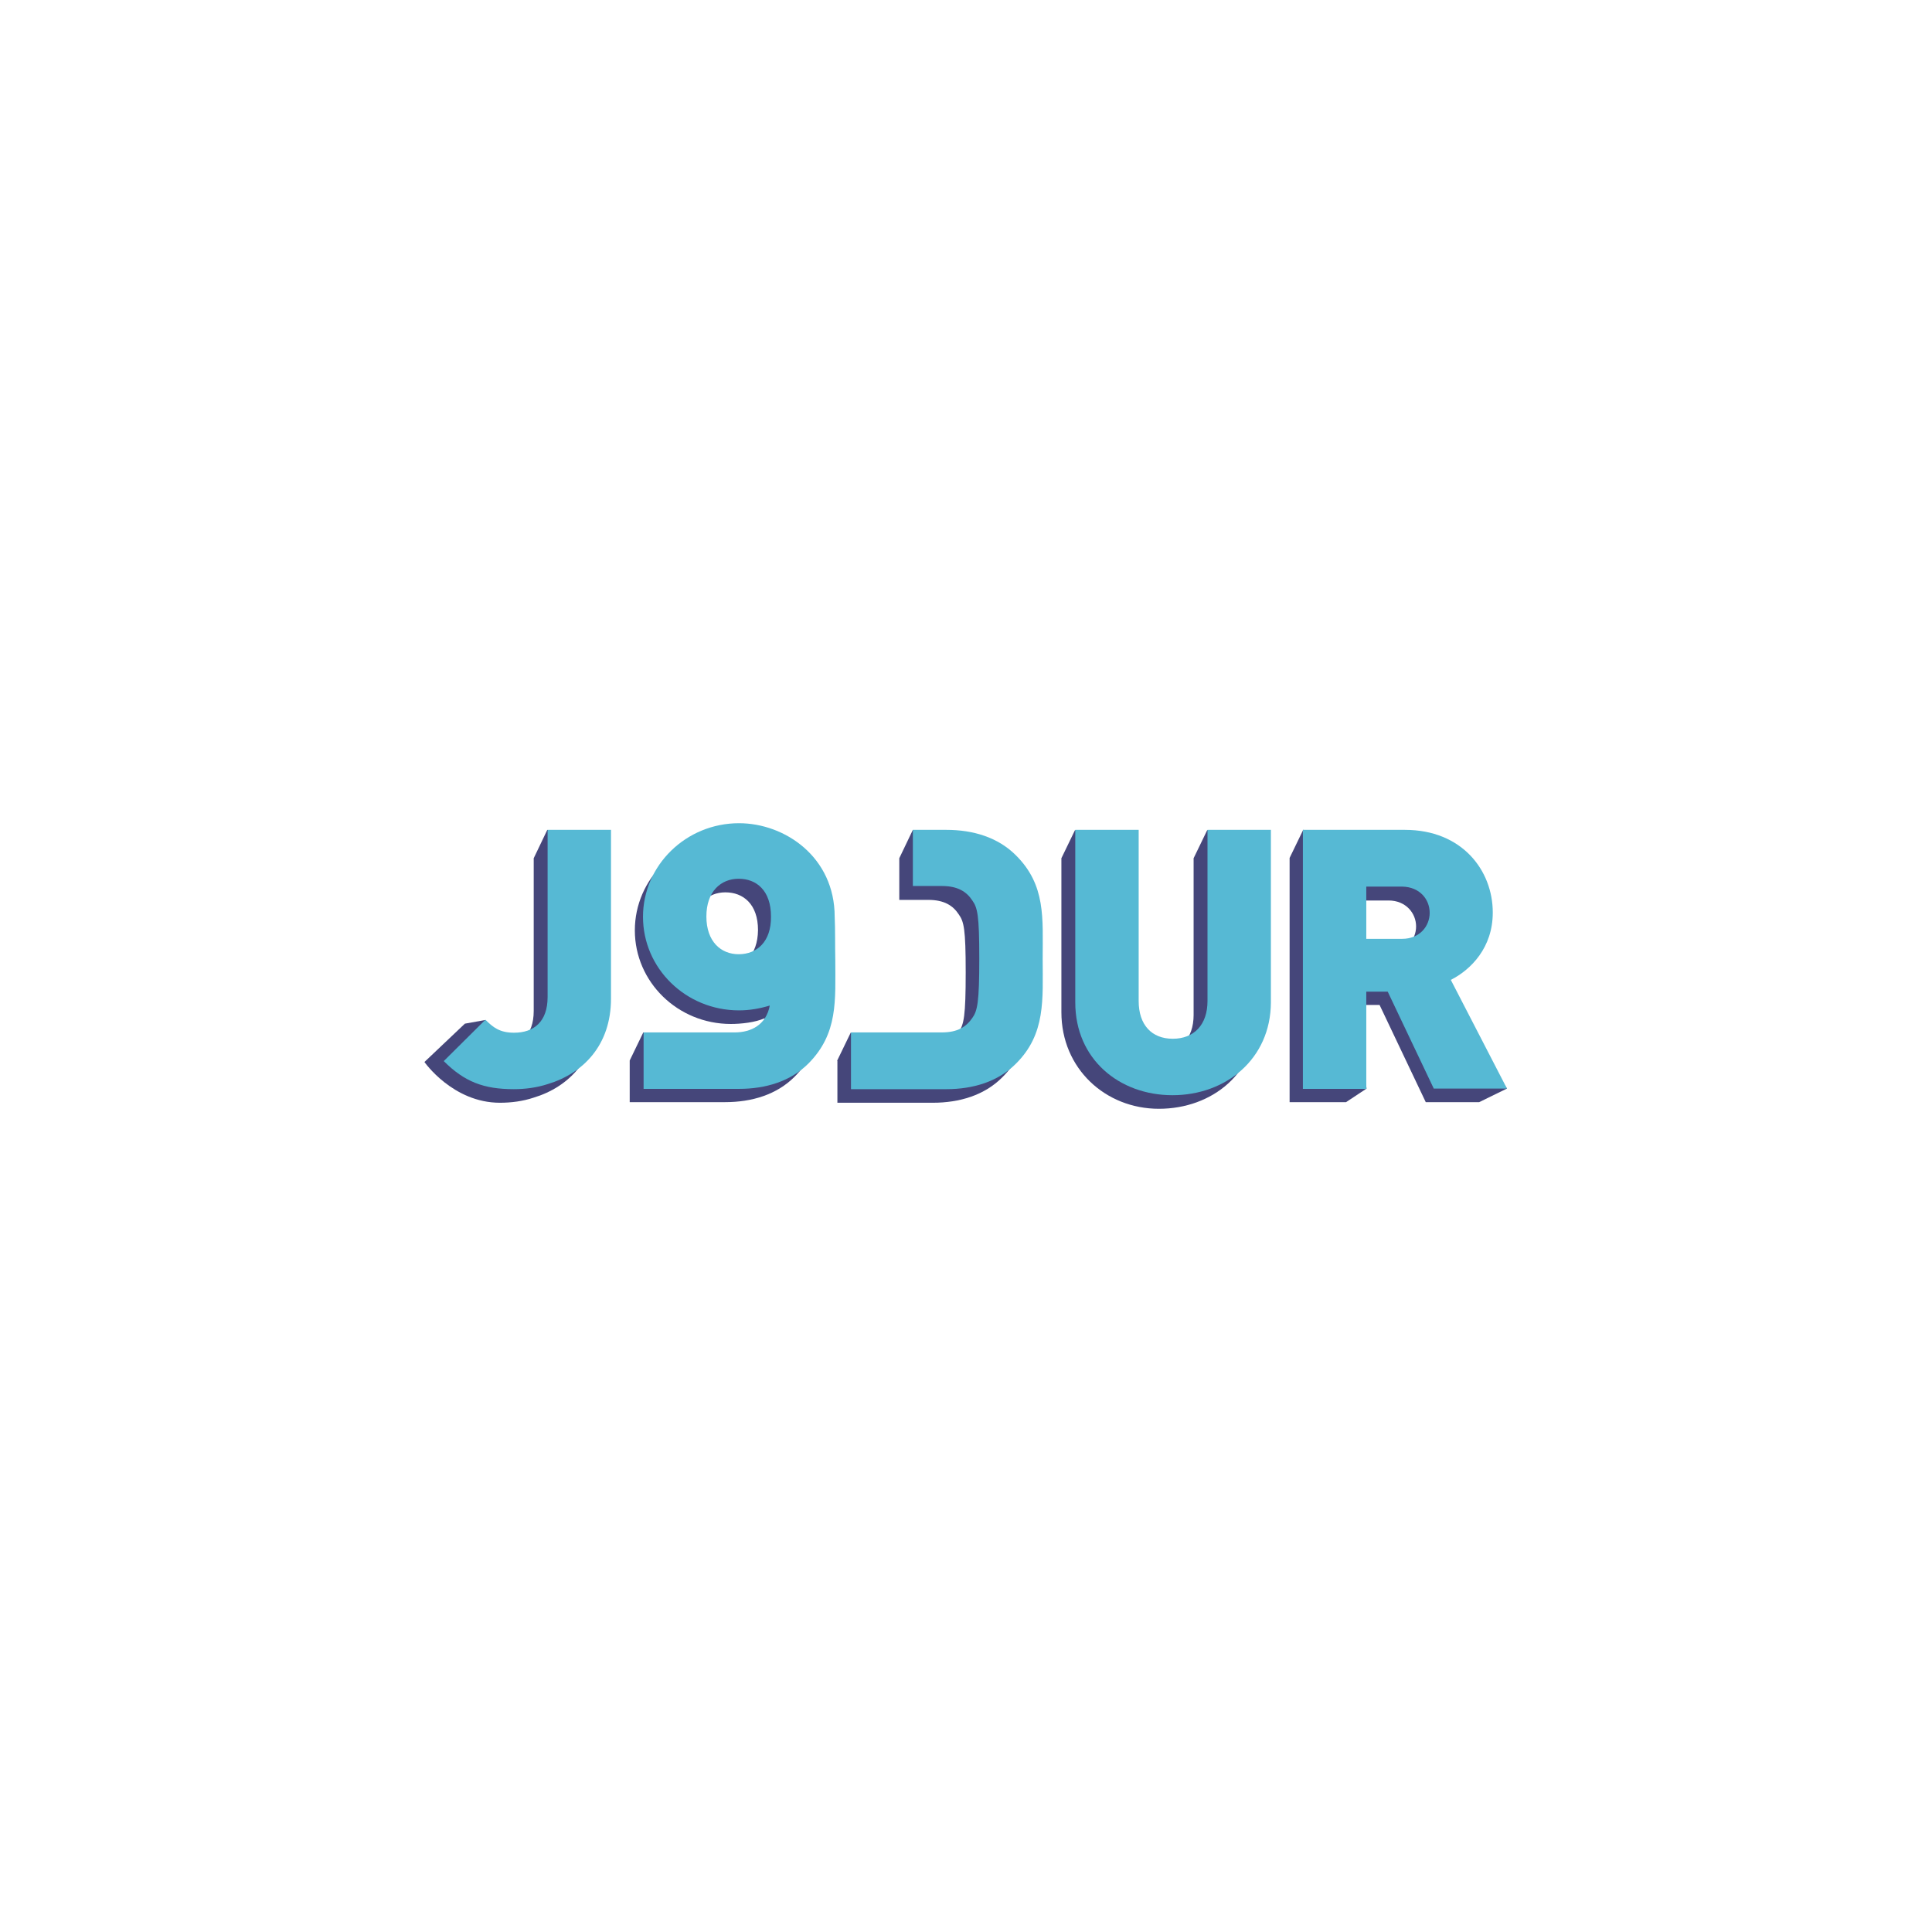 <?xml version="1.0" encoding="utf-8"?>
<!-- Generator: Adobe Illustrator 27.8.1, SVG Export Plug-In . SVG Version: 6.00 Build 0)  -->
<svg version="1.1" id="Layer_1" xmlns="http://www.w3.org/2000/svg" xmlns:xlink="http://www.w3.org/1999/xlink" x="0px" y="0px"
	 viewBox="0 0 64 64" style="enable-background:new 0 0 64 64;" xml:space="preserve">
<style type="text/css">
	.st0{fill:#400500;}
	.st1{fill:#FFC527;}
	.st2{fill:#56565A;}
	.st3{fill:#00D2FF;}
	.st4{fill:#7F92FF;}
	.st5{fill:#000062;}
	.st6{fill:#5E1AD5;}
	.st7{fill:#0000FF;}
	.st8{fill:#AA002F;}
	.st9{fill:url(#SVGID_1_);}
	.st10{fill:url(#SVGID_00000178193961038720533340000012548173361420945821_);}
	.st11{fill:url(#SVGID_00000078026424857660945010000017340067145150049704_);}
	.st12{fill:url(#SVGID_00000045609782154443461940000003600797300864647580_);}
	.st13{fill:url(#SVGID_00000151506494497315830340000010411934683858630563_);}
	.st14{fill:url(#SVGID_00000058560527742757923710000005787411716435769245_);}
	.st15{fill:url(#SVGID_00000049931374030635789780000014759506872206198675_);}
	.st16{fill:url(#SVGID_00000122696353709140165240000002019081979932511375_);}
	.st17{fill:#2D2F34;}
	.st18{fill:url(#SVGID_00000159445306428396803770000003872607885347715458_);}
	.st19{fill:url(#SVGID_00000180340855395313516330000005257029302945198999_);}
	.st20{fill:url(#SVGID_00000094614491721531827530000008765074121568153489_);}
	.st21{fill:url(#SVGID_00000012448912527030785600000008303573398225584308_);}
	.st22{fill:#1B0E0F;}
	.st23{fill-rule:evenodd;clip-rule:evenodd;fill:#1B0E0F;}
	
		.st24{clip-path:url(#SVGID_00000011733198013566088820000009325289354288914841_);fill:url(#SVGID_00000086650011236010148400000016237054760553633683_);}
	
		.st25{clip-path:url(#SVGID_00000087396514815384078090000004897336736139320237_);fill:url(#SVGID_00000172433526385580061280000015061448081992350367_);}
	
		.st26{clip-path:url(#SVGID_00000102524611033302217160000016625223268790179489_);fill:url(#SVGID_00000033334908872082186220000017173852862409827968_);}
	
		.st27{clip-path:url(#SVGID_00000047021335321073369580000000350910815878513079_);fill:url(#SVGID_00000102518162637240102960000002788365226941443504_);}
	
		.st28{clip-path:url(#SVGID_00000076585654834193431790000015266181525489614222_);fill:url(#SVGID_00000019650411198283434490000012650704401754702997_);}
	
		.st29{clip-path:url(#SVGID_00000015347106438009487750000009911209603764407938_);fill:url(#SVGID_00000057837323750848747550000011565126194962701212_);}
	
		.st30{clip-path:url(#SVGID_00000175294918944900785640000002029594006153529730_);fill:url(#SVGID_00000124876507041083164400000005219581747742194063_);}
	
		.st31{clip-path:url(#SVGID_00000166648921340535066650000007854501053475465646_);fill:url(#SVGID_00000119831761186373060170000007633351913976245431_);}
	.st32{filter:url(#Adobe_OpacityMaskFilter);}
	.st33{clip-path:url(#SVGID_00000119798119298591849910000003219529357871029663_);}
	
		.st34{clip-path:url(#SVGID_00000121237004097637415660000003046925349517599114_);fill:url(#SVGID_00000168812812909958217360000011072054778120152739_);}
	
		.st35{clip-path:url(#SVGID_00000119798119298591849910000003219529357871029663_);mask:url(#SVGID_00000026849674721746835100000003179437603366293120_);fill:url(#SVGID_00000029768121761440589330000006547479038440873346_);}
	
		.st36{clip-path:url(#SVGID_00000107589363576113579870000001718105315121408916_);fill:url(#SVGID_00000026156997904486056310000005336041008073420205_);}
	
		.st37{clip-path:url(#SVGID_00000154416795896530178110000000793846170770545035_);fill:url(#SVGID_00000071559397621855953320000010784060817106310538_);}
	.st38{opacity:0.5;}
	.st39{clip-path:url(#SVGID_00000016772162449270032640000016491928152939867575_);}
	
		.st40{clip-path:url(#SVGID_00000073001347458190191300000010006538661866629263_);fill:url(#SVGID_00000066499226059454382470000011690764708298874777_);}
	.st41{clip-path:url(#SVGID_00000008847774838249381150000000725629625791416253_);}
	
		.st42{clip-path:url(#SVGID_00000066498666676205253980000009537837968168879745_);fill:url(#SVGID_00000098914852443387673640000018377498755927377080_);}
	.st43{filter:url(#Adobe_OpacityMaskFilter_00000129911824458286667590000005377016885187126974_);}
	.st44{clip-path:url(#SVGID_00000012465119325372251010000006561003218655830190_);}
	
		.st45{clip-path:url(#SVGID_00000037655821348235226550000014484012202890199732_);fill:url(#SVGID_00000098906617291218373370000011127961197515892153_);}
	
		.st46{clip-path:url(#SVGID_00000012465119325372251010000006561003218655830190_);mask:url(#SVGID_00000167363807474134785060000015371449653193365171_);fill:url(#SVGID_00000176043050479696608550000007863726800939357371_);}
	
		.st47{clip-path:url(#SVGID_00000119076118463449643920000012282068585982090406_);fill:url(#SVGID_00000080905108353475585980000012828360594737794456_);}
	
		.st48{clip-path:url(#SVGID_00000022520298736633157620000007597420094893543603_);fill:url(#SVGID_00000102512265262439660080000001626951772231604885_);}
	
		.st49{clip-path:url(#SVGID_00000145044430153416504300000001061578181891480470_);fill:url(#SVGID_00000168106563913325747040000008688157888305151934_);}
	
		.st50{clip-path:url(#SVGID_00000152954162273525966770000001302722292772892078_);fill:url(#SVGID_00000096772986635054181560000011117500287631585154_);}
	
		.st51{clip-path:url(#SVGID_00000062884059330759129080000012703335951322742945_);fill:url(#SVGID_00000027595689577480841940000013192058310940821930_);}
	
		.st52{clip-path:url(#SVGID_00000174564040292998571430000012697260968942718358_);fill:url(#SVGID_00000040576022345373350760000015715519550205467275_);}
	
		.st53{clip-path:url(#SVGID_00000072984324976460818170000014591586718650579876_);fill:url(#SVGID_00000147215280450768771760000003116912333911836552_);}
	
		.st54{clip-path:url(#SVGID_00000107569452396914891130000013187397699545101218_);fill:url(#SVGID_00000068645895164255739810000016236553233357042310_);}
	
		.st55{clip-path:url(#SVGID_00000091715381735590587680000005428494884695271083_);fill:url(#SVGID_00000139292450575590372870000003171731607582808505_);}
	
		.st56{clip-path:url(#SVGID_00000130609322072373874210000008614299972600283521_);fill:url(#SVGID_00000114065381423306925710000012190529095723806129_);}
	
		.st57{clip-path:url(#SVGID_00000165946995355555206110000009661462078440587668_);fill:url(#SVGID_00000104706040537847037490000004542930319802269570_);}
	
		.st58{clip-path:url(#SVGID_00000176730269452164929600000002088678711371069859_);fill:url(#SVGID_00000016077735341186700330000003250590964028384139_);}
	
		.st59{clip-path:url(#SVGID_00000005244617525426460560000007048819147906026909_);fill:url(#SVGID_00000158715567442447681870000001206345664007187859_);}
	
		.st60{clip-path:url(#SVGID_00000172420446438403961650000015653994060061639833_);fill:url(#SVGID_00000100363792234900509960000002047036912408202131_);}
	
		.st61{clip-path:url(#SVGID_00000032631350419811696170000001455899115681809812_);fill:url(#SVGID_00000059308911460354533870000001211619645940795066_);}
	
		.st62{clip-path:url(#SVGID_00000129899133265215203180000008015225872927495815_);fill:url(#SVGID_00000121278917068652882350000003002654863302089123_);}
	
		.st63{clip-path:url(#SVGID_00000065056825203341012170000014508345121200043182_);fill:url(#SVGID_00000027597958687178315540000007072335540431154574_);}
	
		.st64{clip-path:url(#SVGID_00000176736417533808810860000014973755214900359580_);fill:url(#SVGID_00000011020338394070150400000005958113880409590463_);}
	.st65{filter:url(#Adobe_OpacityMaskFilter_00000168095518549670295700000014719519888818724512_);}
	.st66{clip-path:url(#SVGID_00000011007282229852254010000015472175757380990114_);}
	
		.st67{clip-path:url(#SVGID_00000111875793642037466800000011236593345497061311_);fill:url(#SVGID_00000103231776455795698210000007043299104417797302_);}
	
		.st68{clip-path:url(#SVGID_00000011007282229852254010000015472175757380990114_);mask:url(#SVGID_00000030470758288286316770000003109499698986018433_);fill:url(#SVGID_00000055684381782091973530000007662420140635352474_);}
	.st69{filter:url(#Adobe_OpacityMaskFilter_00000047050277648560506570000003489363343590949531_);}
	.st70{clip-path:url(#SVGID_00000038389544240455481660000011506999725048032413_);}
	
		.st71{clip-path:url(#SVGID_00000130625226575032579830000014358045591120322195_);fill:url(#SVGID_00000018203521441196187270000000962676211260728511_);}
	
		.st72{clip-path:url(#SVGID_00000038389544240455481660000011506999725048032413_);mask:url(#SVGID_00000055693852285393377470000015386685908527852215_);fill:url(#SVGID_00000008827987527952982430000017947710863032220094_);}
	.st73{filter:url(#Adobe_OpacityMaskFilter_00000095316761743743525040000006381954433226614436_);}
	.st74{clip-path:url(#SVGID_00000049925401320753916470000004945044684392494979_);}
	
		.st75{clip-path:url(#SVGID_00000147211001436894881440000009262857800263041438_);fill:url(#SVGID_00000042009902961937848770000011997441073554154141_);}
	
		.st76{clip-path:url(#SVGID_00000049925401320753916470000004945044684392494979_);mask:url(#SVGID_00000041981823014975772910000008734634555851790766_);fill:url(#SVGID_00000179624294149414104320000015179800034495957422_);}
	.st77{filter:url(#Adobe_OpacityMaskFilter_00000108291873600247888890000008815045855735611522_);}
	.st78{clip-path:url(#SVGID_00000073713744583771053670000008149176690944186020_);}
	
		.st79{clip-path:url(#SVGID_00000091001554636822377270000016806089730121141632_);fill:url(#SVGID_00000135652067220451124170000014119942741310473902_);}
	
		.st80{clip-path:url(#SVGID_00000073713744583771053670000008149176690944186020_);mask:url(#SVGID_00000157276036966170761160000005476625060116075919_);fill:url(#SVGID_00000079475450273604697090000015550428786784348548_);}
	.st81{filter:url(#Adobe_OpacityMaskFilter_00000174590687477327757780000005913346185183720855_);}
	.st82{clip-path:url(#SVGID_00000156566013574712918620000006669114696170514877_);}
	
		.st83{clip-path:url(#SVGID_00000154399540935129393770000001736269573410798993_);fill:url(#SVGID_00000085229661990591953600000010799533103267454892_);}
	
		.st84{clip-path:url(#SVGID_00000156566013574712918620000006669114696170514877_);mask:url(#SVGID_00000168076746311262260190000005678654792068293513_);fill:url(#SVGID_00000165952833089282706810000006423987770080404400_);}
	.st85{filter:url(#Adobe_OpacityMaskFilter_00000133495591837952415350000018235887770777875097_);}
	.st86{enable-background:new    ;}
	
		.st87{clip-path:url(#SVGID_00000046329440911944286210000011113792921091199396_);fill:url(#SVGID_00000064325287847909843340000007657273442624768422_);}
	.st88{mask:url(#SVGID_00000003798803664371995860000012237329201861391522_);}
	.st89{clip-path:url(#SVGID_00000183927946322969863830000006375957815855529864_);}
	.st90{filter:url(#Adobe_OpacityMaskFilter_00000132077259836356590240000007995382803415930046_);}
	.st91{clip-path:url(#SVGID_00000016056930693432828990000004738001748772831934_);}
	
		.st92{clip-path:url(#SVGID_00000013186597921080043570000010309512386430107299_);fill:url(#SVGID_00000026126614157257210980000017429866459816738957_);}
	
		.st93{clip-path:url(#SVGID_00000016056930693432828990000004738001748772831934_);fill:url(#SVGID_00000019640454468744675220000005012737389789718659_);}
	.st94{filter:url(#Adobe_OpacityMaskFilter_00000063602933222648182790000011288486147996500129_);}
	
		.st95{clip-path:url(#SVGID_00000124162221528539740340000003403597595916328118_);fill:url(#SVGID_00000138562097594431844240000016403067417791576715_);}
	.st96{mask:url(#SVGID_00000002369645487530246850000002789115981682417060_);}
	.st97{clip-path:url(#SVGID_00000115490275953342485700000003839434070085204407_);}
	.st98{clip-path:url(#SVGID_00000088100345837770597820000013231195211495528081_);fill:#FFFFFF;}
	.st99{filter:url(#Adobe_OpacityMaskFilter_00000129886536221737677410000017151481059755411381_);}
	.st100{clip-path:url(#SVGID_00000013874747745315983860000011068920558703474324_);}
	
		.st101{clip-path:url(#SVGID_00000002367793984447270310000013942555701684286108_);fill:url(#SVGID_00000142857518775531138580000012964880423306934401_);}
	
		.st102{clip-path:url(#SVGID_00000013874747745315983860000011068920558703474324_);mask:url(#SVGID_00000115506725065863378070000010709822408095342527_);fill:url(#SVGID_00000147208959400857666920000013997794524672779959_);}
	.st103{filter:url(#Adobe_OpacityMaskFilter_00000134241495474248377770000002491820349569046452_);}
	.st104{clip-path:url(#SVGID_00000133530193045725486190000002643211793661714855_);}
	
		.st105{clip-path:url(#SVGID_00000082354560093408854300000015878337949882101162_);fill:url(#SVGID_00000041296594641045349930000008114115810942554799_);}
	
		.st106{clip-path:url(#SVGID_00000133530193045725486190000002643211793661714855_);mask:url(#SVGID_00000026122920315981498900000011695881496943537793_);fill:url(#SVGID_00000115474474626214872410000004972124819621851799_);}
	.st107{filter:url(#Adobe_OpacityMaskFilter_00000064336802670916070480000006520857705332919955_);}
	
		.st108{clip-path:url(#SVGID_00000076600076019123525300000007254855474791948449_);fill:url(#SVGID_00000033364797366667133550000009174673504743859625_);}
	.st109{mask:url(#SVGID_00000028283023952528245040000015660655162804045727_);}
	.st110{clip-path:url(#SVGID_00000073682999054209655570000010186301690497973146_);}
	.st111{clip-path:url(#SVGID_00000114033913555940248740000005629259359932950161_);fill:#FFFFFF;}
	.st112{filter:url(#Adobe_OpacityMaskFilter_00000036970951678942066340000018117463393742503575_);}
	.st113{clip-path:url(#SVGID_00000103980745890040015380000001342235969720664250_);}
	
		.st114{clip-path:url(#SVGID_00000113334913111967526790000007282600285403099534_);fill:url(#SVGID_00000057115235791926370890000009232328606756908475_);}
	
		.st115{clip-path:url(#SVGID_00000103980745890040015380000001342235969720664250_);mask:url(#SVGID_00000081644141726442643840000010021363161589190022_);fill:url(#SVGID_00000123438874020145650900000000052964606200578432_);}
	.st116{filter:url(#Adobe_OpacityMaskFilter_00000153688714115379071100000001947928742088727741_);}
	
		.st117{clip-path:url(#SVGID_00000097491934688878087820000018199212334042854335_);fill:url(#SVGID_00000038386094753518253420000001695145601031036805_);}
	.st118{mask:url(#SVGID_00000091705340787601965640000002159239978270306239_);}
	.st119{clip-path:url(#SVGID_00000138574373180577472260000007452259652982989958_);}
	.st120{clip-path:url(#SVGID_00000168821274164111137730000008899141541027877820_);fill:#FFFFFF;}
	.st121{filter:url(#Adobe_OpacityMaskFilter_00000052804000112764882320000008344235944694720132_);}
	.st122{clip-path:url(#SVGID_00000136374001192879792510000009395264748421967009_);}
	
		.st123{clip-path:url(#SVGID_00000039133986585403586770000015981107823043459764_);fill:url(#SVGID_00000116230672456066542710000004699987865904620205_);}
	
		.st124{clip-path:url(#SVGID_00000136374001192879792510000009395264748421967009_);mask:url(#SVGID_00000056404607093064409130000017179240184084842163_);fill:url(#SVGID_00000168101436059280390510000014430732983556467595_);}
	.st125{filter:url(#Adobe_OpacityMaskFilter_00000174578064846067394940000006847098341994035095_);}
	.st126{clip-path:url(#SVGID_00000023988258545147584350000000154206992168004781_);}
	
		.st127{clip-path:url(#SVGID_00000168106182002790880010000000682260073644221321_);fill:url(#SVGID_00000079472400449348776700000011297911465643703181_);}
	
		.st128{clip-path:url(#SVGID_00000023988258545147584350000000154206992168004781_);mask:url(#SVGID_00000127739154348931972720000013085306857586862510_);fill:url(#SVGID_00000169523881252657752940000018368186986040116130_);}
	.st129{filter:url(#Adobe_OpacityMaskFilter_00000149371261895856252640000006170182364905436594_);}
	
		.st130{clip-path:url(#SVGID_00000139258115868119082990000008010503708963606660_);fill:url(#SVGID_00000157294351704413638710000000705014398585705899_);}
	.st131{mask:url(#SVGID_00000023980578807913057500000011692796736856251291_);}
	.st132{clip-path:url(#SVGID_00000065043054127593684580000011208421806316621229_);}
	.st133{clip-path:url(#SVGID_00000141442035059326566700000010489247586103321736_);fill:#FFFFFF;}
	.st134{filter:url(#Adobe_OpacityMaskFilter_00000101096850594768834010000011236869303432900521_);}
	.st135{clip-path:url(#SVGID_00000037693160620625276360000006394686537192080779_);}
	
		.st136{clip-path:url(#SVGID_00000062174735614418273910000000824103340661721504_);fill:url(#SVGID_00000171685966430497804940000012695409103676915109_);}
	
		.st137{clip-path:url(#SVGID_00000037693160620625276360000006394686537192080779_);mask:url(#SVGID_00000156547028014261121530000006991941018770680989_);fill:url(#SVGID_00000004518521991227628190000000954379059306203057_);}
	.st138{clip-path:url(#SVGID_00000150100501013716793900000013067812160858965428_);}
	.st139{fill:#AC1B20;}
	.st140{fill:#1A2A36;}
	.st141{fill:#45467A;}
	.st142{fill:#56B9D4;}
	.st143{fill:#88774F;}
	.st144{fill:#00080C;}
	.st145{fill:#007062;}
	.st146{fill:#E2C992;}
	.st147{clip-path:url(#SVGID_00000161612791552912152140000013830528504633069447_);}
	.st148{fill:#FFFFFF;filter:url(#Adobe_OpacityMaskFilter_00000060746056839760543910000012873630563772887714_);}
	.st149{mask:url(#mask0_6_943_00000101801120726729882910000016492804069070969475_);}
	.st150{fill:#606060;}
	.st151{fill:#FFFFFF;filter:url(#Adobe_OpacityMaskFilter_00000090987603244504562690000014510717483144980609_);}
	.st152{mask:url(#mask1_6_943_00000017517803363066181160000014086582041299892388_);}
	.st153{fill:#FFFFFF;filter:url(#Adobe_OpacityMaskFilter_00000086650089879463309920000014558481882737710484_);}
	.st154{mask:url(#mask2_6_943_00000008118482507190081860000004181571157296064681_);}
	.st155{fill:#FFFFFF;filter:url(#Adobe_OpacityMaskFilter_00000070096339116738964640000015152913081541878956_);}
	.st156{mask:url(#mask3_6_943_00000092418220855234125100000005010081362420256654_);}
	.st157{fill:#FFFFFF;filter:url(#Adobe_OpacityMaskFilter_00000132073290520028324870000011379314758996724387_);}
	.st158{mask:url(#mask4_6_943_00000141445335130676651580000010376581003798726077_);}
	.st159{fill:#FFFFFF;filter:url(#Adobe_OpacityMaskFilter_00000119804279018572439890000012600550642825024908_);}
	.st160{mask:url(#mask5_6_943_00000119075628647759770590000013976806777312270508_);}
	.st161{clip-path:url(#SVGID_00000144322577934180414810000001923385178371928206_);}
	.st162{fill:#0065A4;}
	.st163{fill:#FFF200;}
</style>
<g>
	<path class="st141" d="M38.39,36.73c-1.77,0-3.23-1.33-3.23-3.2v-5.1l0.45-0.93l1.65,0.45v5.67c0,0.79,0.43,1.25,1.13,1.25
		s1.15-0.46,1.15-1.25v-5.19l0.45-0.93l1.65,0.45v5.72C41.64,35.53,40.16,36.73,38.39,36.73z"/>
	<path class="st141" d="M27.73,35.14l0.45-0.93l2.57,0.45c0.53,0,0.81-0.19,1.01-0.48c0.17-0.24,0.23-0.52,0.23-1.97
		s-0.06-1.68-0.23-1.92c-0.19-0.29-0.48-0.48-1.01-0.48h-0.96v-1.38l0.45-0.94l0.66,0.45c0.89,0,1.71,0.25,2.3,0.84
		c1,0.99,0.89,2.08,0.89,3.43c0,1.34,0.11,2.49-0.89,3.48c-0.59,0.59-1.41,0.84-2.3,0.84h-3.16V35.14z"/>
	<path class="st141" d="M47.62,32.6c0.67-0.34,1.39-0.75,1.39-1.92c0-1.4-1.02-2.74-2.91-2.74l-2.93-0.45l-0.45,0.93v8.09h1.87
		l0.68-0.45l-0.45-2.77h0.88l1.53,3.22H49l0.92-0.45L47.62,32.6z M46,31.55h-1.19v-1.72H46c0.57,0,0.91,0.42,0.91,0.86
		C46.91,31.12,46.58,31.55,46,31.55z"/>
	<path class="st141" d="M18.13,27.49l-0.45,0.94v5.06c0,0.82-0.46,1.18-1.11,1.18l-0.5-0.88l0,0l-0.67,0.12l-1.34,1.27
		c0,0,0.94,1.35,2.5,1.35c0.38,0,0.76-0.05,1.12-0.17c1.16-0.35,2.09-1.29,2.09-2.83v-5.59L18.13,27.49z"/>
	<path class="st141" d="M24.03,32.06c-0.59,0-1.07-0.42-1.07-1.25s0.48-1.25,1.07-1.25c0.59,0,1.08,0.39,1.08,1.25
		C25.1,31.66,24.62,32.06,24.03,32.06z M27.2,30.82c0-1.98-1.47-3.1-3-3.1c-1.75,0-3.17,1.39-3.17,3.1c0,1.71,1.42,3.1,3.18,3.1
		c0.34,0,0.81-0.05,1.12-0.19c-0.02,0.41-0.82,0.92-1.45,0.92l-2.57-0.45l-0.45,0.93v1.38h3.16c0.89,0,1.71-0.25,2.3-0.84
		c0.99-0.99,0.89-2.09,0.89-3.43C27.21,31.81,27.22,31.21,27.2,30.82L27.2,30.82z"/>
	<path class="st142" d="M38.84,36.28c-1.77,0-3.22-1.2-3.22-3.07v-5.72h2.1v5.67c0,0.79,0.43,1.25,1.13,1.25s1.15-0.46,1.15-1.25
		v-5.67h2.1v5.72C42.09,35.08,40.61,36.28,38.84,36.28z"/>
	<path class="st142" d="M47.5,36.07l-1.53-3.22h-0.71v3.22h-2.1v-8.58h3.38c1.89,0,2.91,1.34,2.91,2.74c0,1.16-0.72,1.89-1.39,2.23
		l1.86,3.6H47.5z M46.45,29.37h-1.19v1.73h1.19c0.58,0,0.91-0.42,0.91-0.86C47.36,29.79,47.03,29.38,46.45,29.37L46.45,29.37z"/>
	<path class="st142" d="M28.18,34.2h3.02c0.53,0,0.81-0.19,1.01-0.48c0.17-0.24,0.23-0.52,0.23-1.97c0-1.44-0.06-1.68-0.23-1.92
		c-0.19-0.29-0.48-0.48-1.01-0.48h-0.96v-1.86h1.11c0.89,0,1.71,0.25,2.3,0.84c1,0.99,0.89,2.09,0.89,3.43s0.11,2.49-0.89,3.48
		c-0.59,0.59-1.41,0.84-2.3,0.84h-3.16V34.2z"/>
	<path class="st142" d="M17.02,36.08c-0.99,0-1.63-0.24-2.32-0.93l1.38-1.37c0.26,0.26,0.48,0.43,0.95,0.43
		c0.65,0,1.11-0.36,1.11-1.18v-5.54h2.1v5.59c0,1.55-0.93,2.48-2.09,2.83C17.78,36.03,17.4,36.08,17.02,36.08z"/>
	<path class="st142" d="M27.65,30.37c0-1.98-1.65-3.1-3.17-3.1c-1.75,0-3.18,1.39-3.18,3.1s1.42,3.1,3.18,3.1
		c0.35,0,0.69-0.06,1.02-0.16c-0.12,0.64-0.62,0.89-1.16,0.89h-3.02v1.87h3.16c0.89,0,1.71-0.25,2.3-0.84
		c0.99-1,0.89-2.09,0.89-3.43C27.66,31.36,27.67,30.76,27.65,30.37z M24.47,31.61c-0.59,0-1.07-0.42-1.07-1.25s0.48-1.25,1.07-1.25
		s1.07,0.39,1.07,1.25C25.55,31.2,25.07,31.61,24.47,31.61z"/>
</g>
</svg>
